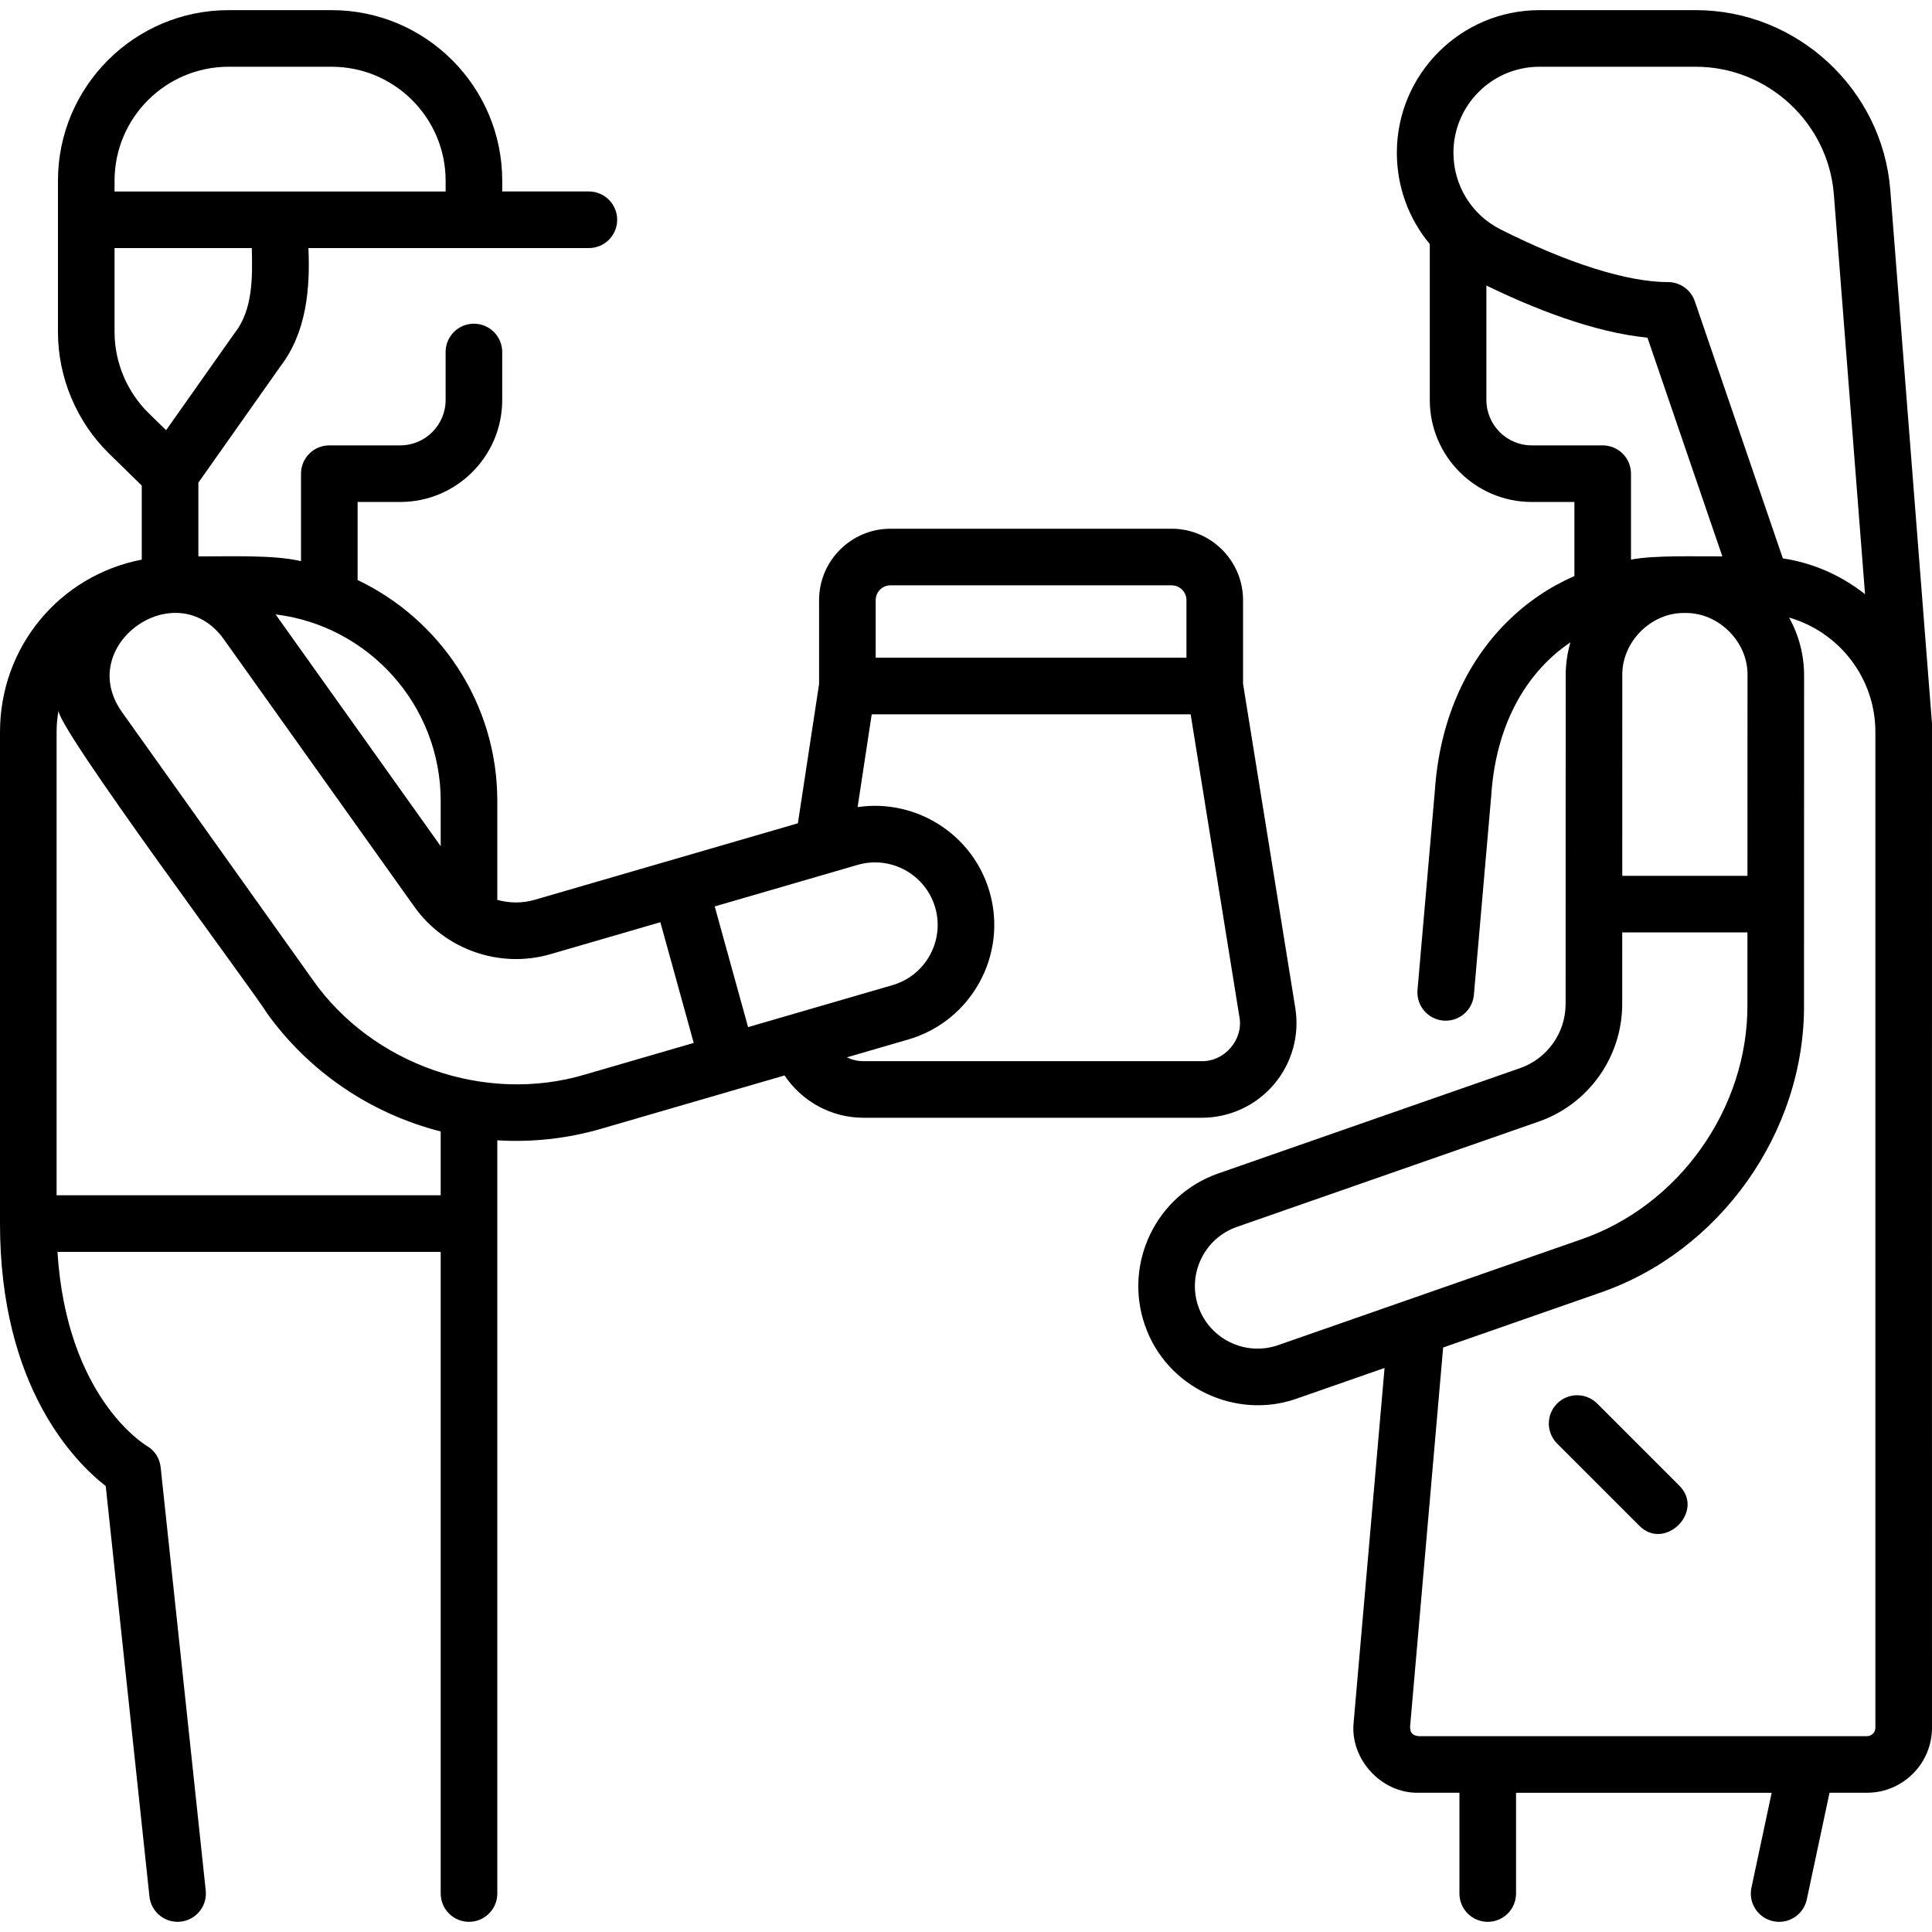 <svg id="Capa_1" enable-background="new 0 0 512 512" height="512" viewBox="0 0 512 512" width="512" xmlns="http://www.w3.org/2000/svg"><g><g><path d="m337.597 287.39c4.777-5.61 6.843-13.001 5.668-20.274l-13.844-85.91v-22.159c0-10.438-8.492-18.93-18.93-18.93h-74.494c-10.438 0-18.93 8.492-18.93 18.93v22.205l-5.62 36.93-69.714 20.266c-3.322.967-6.759.924-9.942.019v-26.208c0-25.797-15.151-48.117-37.02-58.543v-20.686h11.3c14.899 0 27.02-12.121 27.02-27.021v-12.724c0-4.143-3.358-7.5-7.5-7.5s-7.5 3.357-7.5 7.5v12.724c0 6.628-5.392 12.021-12.02 12.021h-18.8c-4.142 0-7.5 3.357-7.5 7.5v23.185c-7.399-1.767-19.482-1.196-27.2-1.275v-19.532l21.892-31.028c6.719-8.864 7.771-20.367 7.266-31.137l74.327-.001c4.142 0 7.5-3.357 7.5-7.5s-3.358-7.5-7.5-7.5h-22.959v-2.852c0-24.923-20.276-45.199-45.199-45.199h-27.339c-24.923-.001-45.199 20.276-45.199 45.199v40.098c0 12.056 4.942 23.805 13.56 32.236l8.649 8.462v19.621c-21.724 4.195-37.569 23.061-37.569 45.692v130.26.002s0 .002 0 .002c0 43.324 19.878 63.224 28.021 69.558l11.586 108.776c.41 3.85 3.663 6.707 7.449 6.707.266 0 .534-.015.804-.043 4.119-.438 7.102-4.134 6.664-8.252l-11.946-112.154c-.255-2.395-1.583-4.485-3.673-5.681-.918-.55-21.274-13.169-23.674-51.411h101.56v170.04c0 4.143 3.358 7.5 7.5 7.5s7.5-3.357 7.5-7.5v-199.607c9.288.575 18.673-.471 27.585-3.076l48.537-14.113c4.574 6.834 12.366 11.211 20.868 11.211h89.701c7.37.001 14.337-3.217 19.115-8.828zm-101.06-26.324-38.289 11.13c-.236-.855-8.371-30.289-8.84-31.984l37.862-11.01c8.786-2.551 18.011 2.521 20.566 11.298 2.55 8.78-2.52 18.005-11.299 20.566zm-4.47-102.019c0-2.167 1.763-3.93 3.93-3.93h74.494c2.167 0 3.93 1.763 3.93 3.93v15.247h-82.354zm-115.277 53.212v11.985l-43.753-61.421c24.618 3.003 43.753 24.02 43.753 49.436zm-86.43-164.369c0-16.652 13.547-30.199 30.199-30.199h27.337c16.652 0 30.199 13.547 30.199 30.199v2.853h-87.735zm0 17.852h36.367c.186 7.497.368 16.287-4.523 22.49l-18.187 25.776-4.608-4.508c-5.751-5.627-9.05-13.468-9.05-21.514v-22.244zm86.43 251.017h-101.79v-122.76c0-2.008.187-3.971.539-5.874-1.615 3.208 52.506 75.647 55.047 80.146 11.259 15.806 27.751 26.887 46.204 31.574zm38.39-32.039c-26.482 7.969-56.544-2.521-72.377-25.152l-50.514-70.912c-12.534-17.714 14.414-36.861 27.028-19.24l50.517 70.917c8.065 11.283 22.6 16.464 36.089 12.52l29.08-8.452c.236.855 8.371 30.289 8.84 31.984zm69.24-4.51 16.303-4.739c.002-.001.003-.001.005-.002 16.716-4.871 26.367-22.434 21.512-39.155-4.461-15.328-19.594-24.704-34.968-22.422l3.743-24.593h84.517l12.925 80.205c1.132 5.952-3.938 11.852-9.976 11.715h-89.701c-1.543 0-3.025-.365-4.36-1.009z"/><path d="m512 191.763-11.055-141.413c-2.085-26.725-24.716-47.66-51.52-47.66h-41.463c-20.833 0-37.781 16.948-37.781 37.781 0 9.071 3.175 17.562 8.729 24.211v41.326c0 14.899 12.121 27.021 27.02 27.021h11.301v19.632c-6.574 2.877-12.548 6.909-17.753 12.061-11.398 11.281-18.053 26.862-19.246 45.065l-4.578 52.555c-.359 4.127 2.694 7.764 6.821 8.123 4.107.364 7.763-2.693 8.122-6.821l4.585-52.635c.005-.056.009-.111.013-.167 1.177-18.212 8.846-32.426 20.977-40.613-.814 2.822-1.243 5.773-1.245 8.793l-.021 87.054c-.015 7.654-4.868 14.481-12.082 16.993l-79.989 27.913c-16.43 5.74-25.14 23.789-19.413 40.242 5.712 16.589 24.219 25.123 40.239 19.414l23.261-8.117-8.182 93.85c-1.072 9.761 7.344 18.939 17.161 18.727h10.868v26.709c0 4.143 3.357 7.5 7.5 7.5s7.5-3.357 7.5-7.5v-26.701h67.739l-5.355 25.139c-.863 4.051 1.721 8.035 5.772 8.897.526.112 1.052.167 1.57.167 3.464-.001 6.577-2.415 7.327-5.939l6.023-28.271h9.924c9.501 0 17.23-7.729 17.23-17.229-.027-1.58.001-266.107.001-266.107zm-104.038-174.073h41.463c19.024 0 35.086 14.858 36.565 33.825l8.265 105.95c-6.19-4.893-13.64-8.258-21.785-9.496l-23.33-68.141c-1.038-3.033-3.89-5.07-7.096-5.07-10.777 0-26.558-4.969-44.435-13.991-7.589-3.839-12.439-11.624-12.43-20.295.002-12.562 10.221-22.782 22.783-22.782zm21.964 161.339c-.169-8.946 7.693-16.819 16.672-16.581 8.887-.143 16.703 7.696 16.509 16.585l-.012 53.069h-33.177zm-5.196-61h-18.8c-6.628 0-12.02-5.393-12.02-12.021v-30.339c12.294 5.98 28.339 12.42 42.681 13.813l19.843 57.957c-6.741.069-17.722-.367-24.204.863v-22.773c0-4.142-3.357-7.5-7.5-7.5zm-86.007 238.446c-8.643 3.01-18.125-1.563-21.139-10.189-3.008-8.643 1.566-18.127 10.194-21.142l79.98-27.91c13.22-4.601 22.12-17.11 22.146-31.14l.004-18.991h33.181l-.004 18.985c.22 27.63-18.174 53.603-44.381 62.477zm158.277 101.394c0 1.229-1.001 2.229-2.23 2.229h-118.87c-1.613-.241-2.121-.79-2.219-2.418l8.769-100.578 41.195-14.375c32.145-10.886 54.711-42.739 54.44-76.634l.021-87.054c.004-5.472-1.383-10.728-3.981-15.378 13.19 3.78 22.874 15.944 22.874 30.337v263.871z"/><path d="m423.259 371.947c-2.93-2.928-7.678-2.928-10.607 0-2.929 2.93-2.929 7.678 0 10.607l21.714 21.714c6.783 6.983 17.588-3.829 10.607-10.607z"/></g></g></svg>